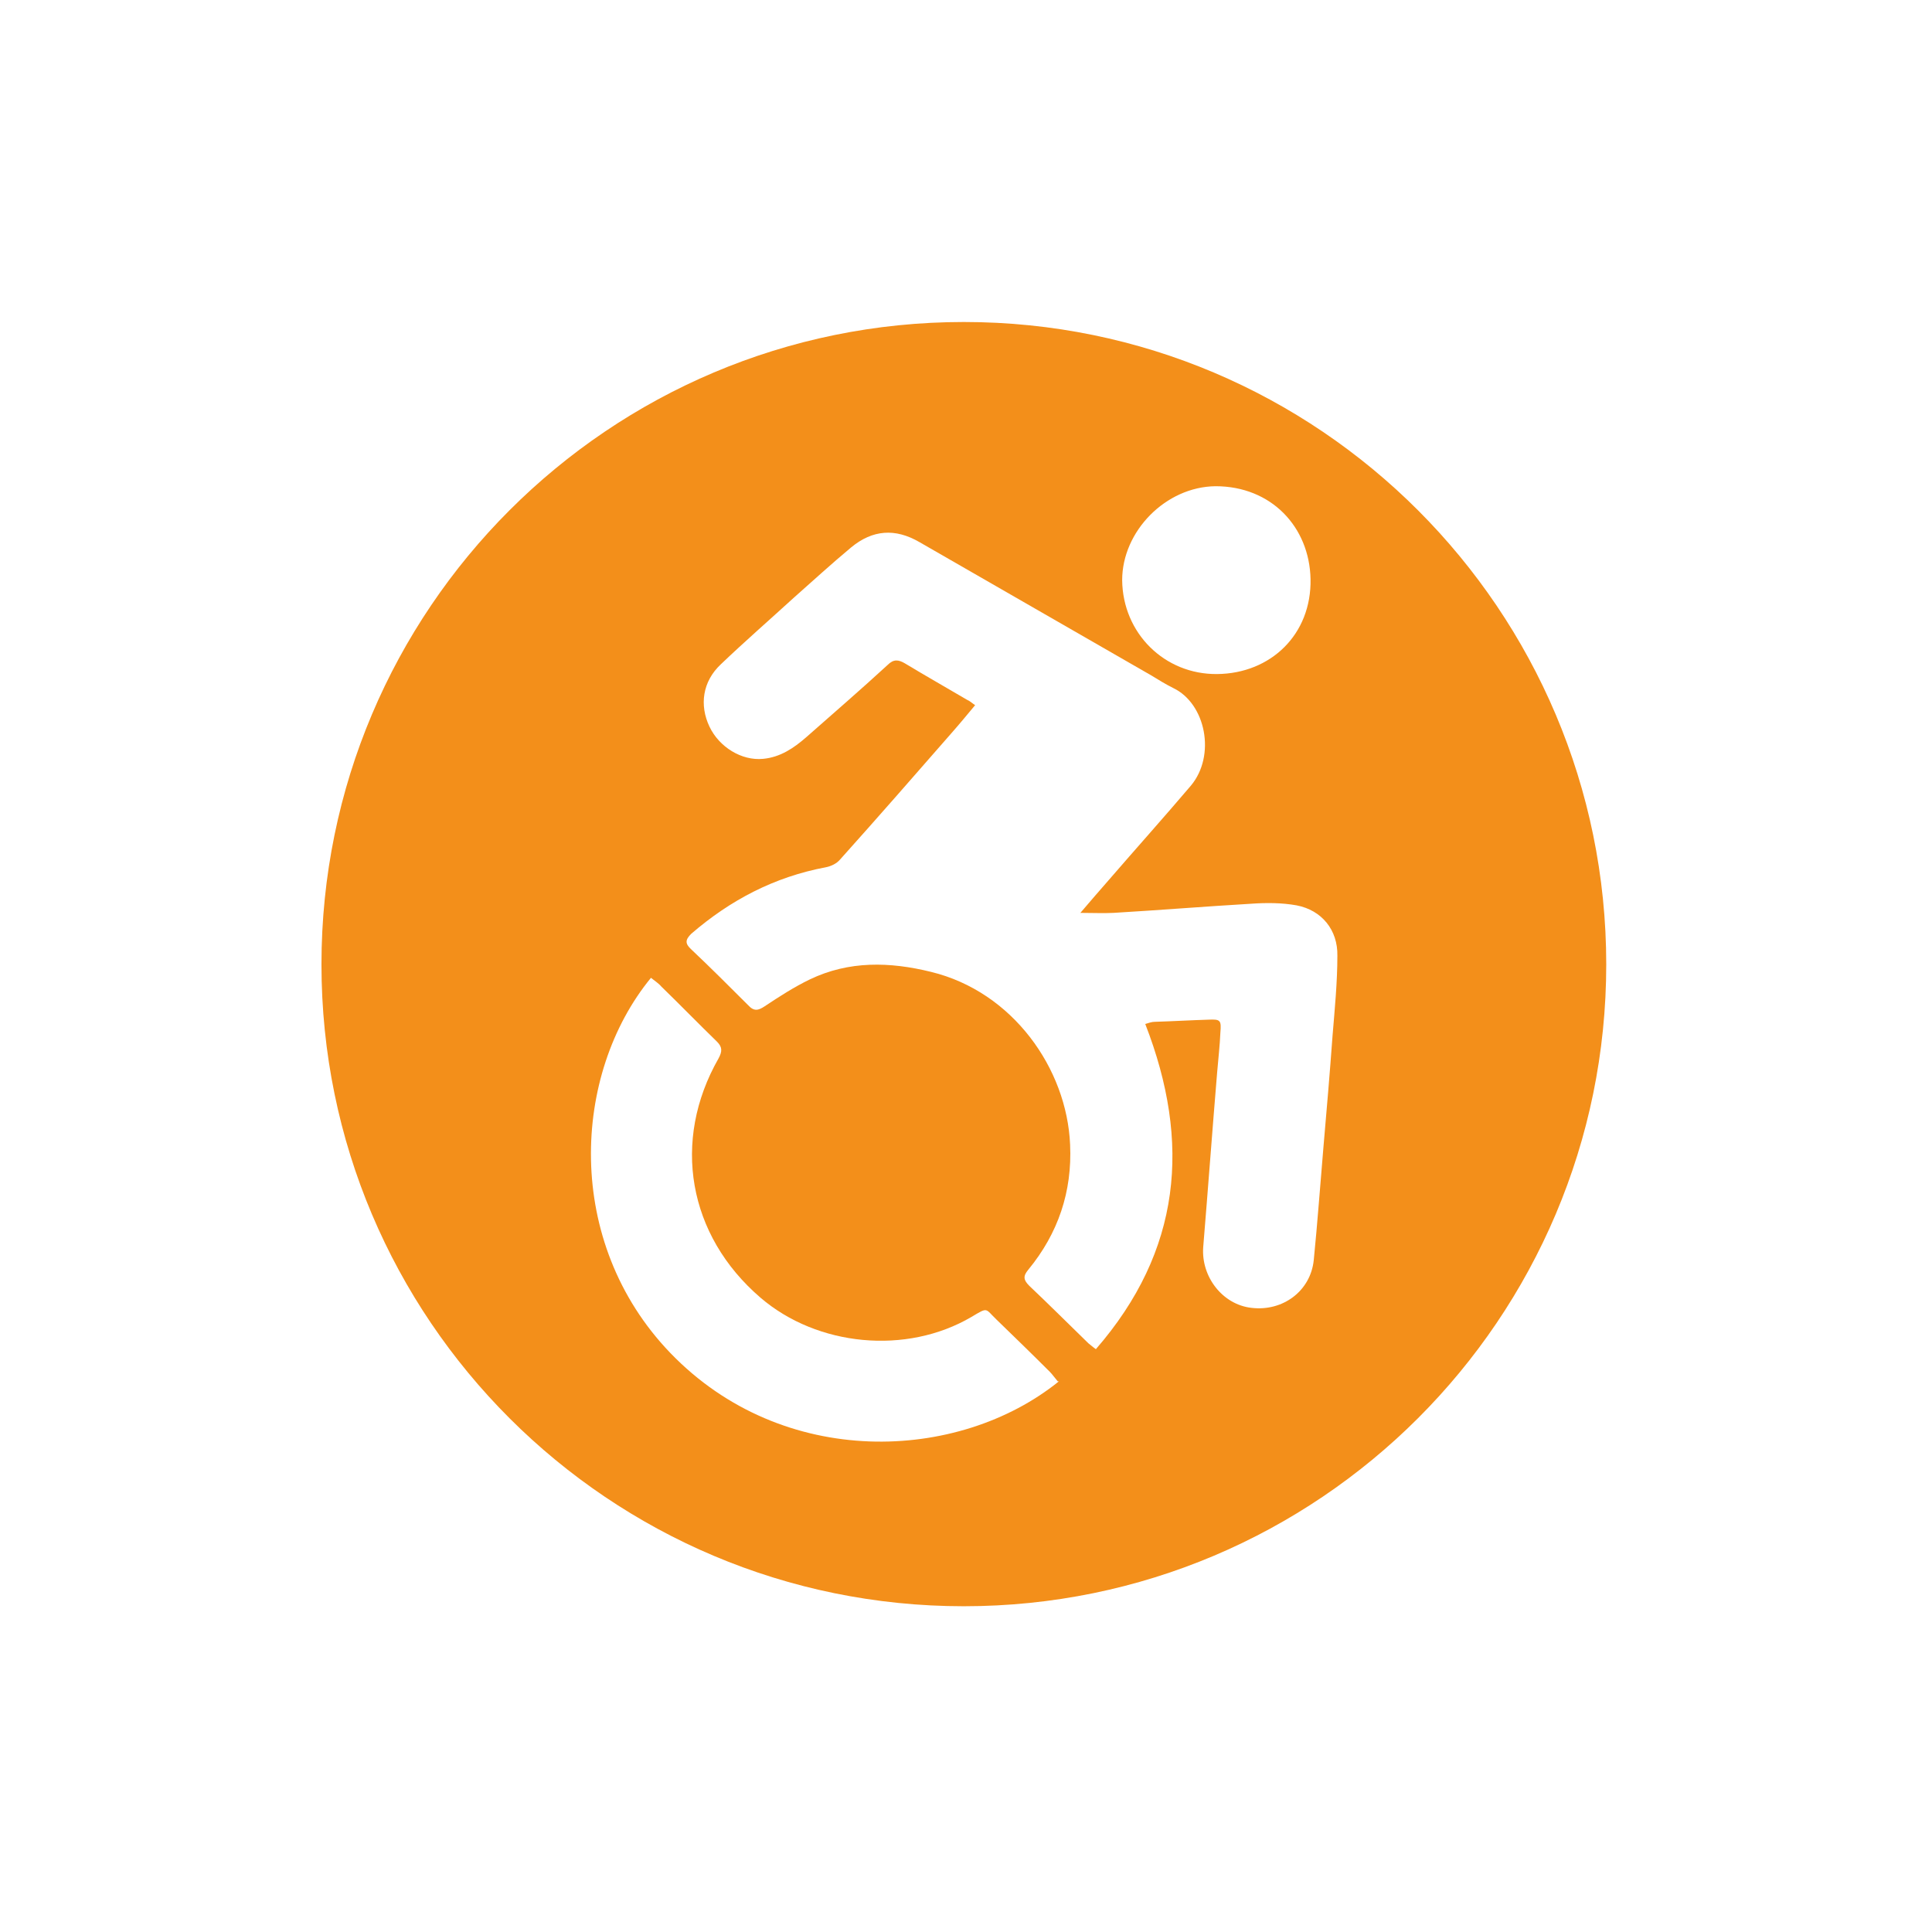 <?xml version="1.0" encoding="UTF-8"?><svg id="Ebene_2" xmlns="http://www.w3.org/2000/svg" xmlns:xlink="http://www.w3.org/1999/xlink" viewBox="0 0 36 36"><defs><style>.cls-1{clip-path:url(#clippath);}.cls-2{fill:none;}.cls-2,.cls-3,.cls-4{stroke-width:0px;}.cls-3{fill:#f38f1a;}.cls-4{fill:#fff;}</style><clipPath id="clippath"><rect class="cls-2" width="36" height="36"/></clipPath></defs><g id="Ebene_1-2"><rect class="cls-4" width="36" height="36"/><g class="cls-1"><path class="cls-3" d="m17.96,29.93c6.61,0,11.97-5.36,11.97-11.96s-5.36-11.97-11.97-11.97-11.97,5.36-11.97,11.97,5.36,11.96,11.97,11.96"/><path class="cls-4" d="m20.13,17.01c.24,0,.43.01.62,0,.85-.05,1.71-.12,2.56-.17.28-.02.57-.02.85.03.47.09.77.46.76.94,0,.5-.05,1-.09,1.49-.05.69-.11,1.39-.17,2.08-.06.7-.11,1.4-.18,2.1-.06.58-.58.96-1.16.89-.54-.06-.94-.58-.9-1.13.09-1.09.17-2.18.26-3.26.02-.25.05-.49.06-.74.02-.23,0-.25-.22-.24-.33.01-.67.03-1,.04-.06,0-.11.02-.18.04.86,2.21.67,4.23-.92,6.06-.07-.05-.1-.08-.14-.11-.37-.36-.73-.72-1.1-1.07-.11-.11-.12-.18-.02-.3.56-.68.82-1.46.78-2.33-.06-1.42-1.07-2.85-2.59-3.22-.77-.19-1.53-.21-2.26.14-.29.14-.57.32-.84.5-.12.08-.2.1-.31-.02-.35-.35-.7-.7-1.06-1.04-.12-.11-.11-.18,0-.29.73-.63,1.55-1.06,2.51-1.24.1-.02.2-.07.26-.14.7-.78,1.39-1.57,2.08-2.36.15-.17.29-.34.44-.52-.06-.04-.1-.08-.15-.1-.39-.23-.78-.45-1.16-.68-.12-.07-.21-.08-.32.03-.5.46-1.01.9-1.52,1.35-.23.2-.48.37-.8.4-.4.04-.82-.22-1-.6-.19-.4-.13-.84.21-1.16.45-.43.91-.83,1.37-1.25.35-.31.7-.63,1.06-.93.4-.33.82-.36,1.27-.1,1.44.83,2.89,1.66,4.33,2.49.13.08.26.16.4.23.61.29.8,1.26.33,1.82-.51.6-1.03,1.18-1.54,1.77-.16.18-.32.37-.51.59"/><path class="cls-4" d="m19.73,25.74c-1.87,1.51-5.14,1.65-7.24-.53-1.99-2.07-1.83-5.2-.36-6.99.06.05.14.1.19.16.35.34.69.69,1.04,1.03.1.1.1.18.03.31-.88,1.54-.57,3.3.78,4.46,1.06.91,2.72,1.07,3.93.36.32-.19.25-.16.47.05.33.32.66.64.99.97.05.05.09.11.15.18"/><path class="cls-4" d="m22.68,12.56c-.98.01-1.76-.76-1.77-1.75,0-.91.81-1.74,1.74-1.75,1.04,0,1.75.76,1.77,1.73.02,1.03-.74,1.76-1.74,1.77"/></g></g></svg>